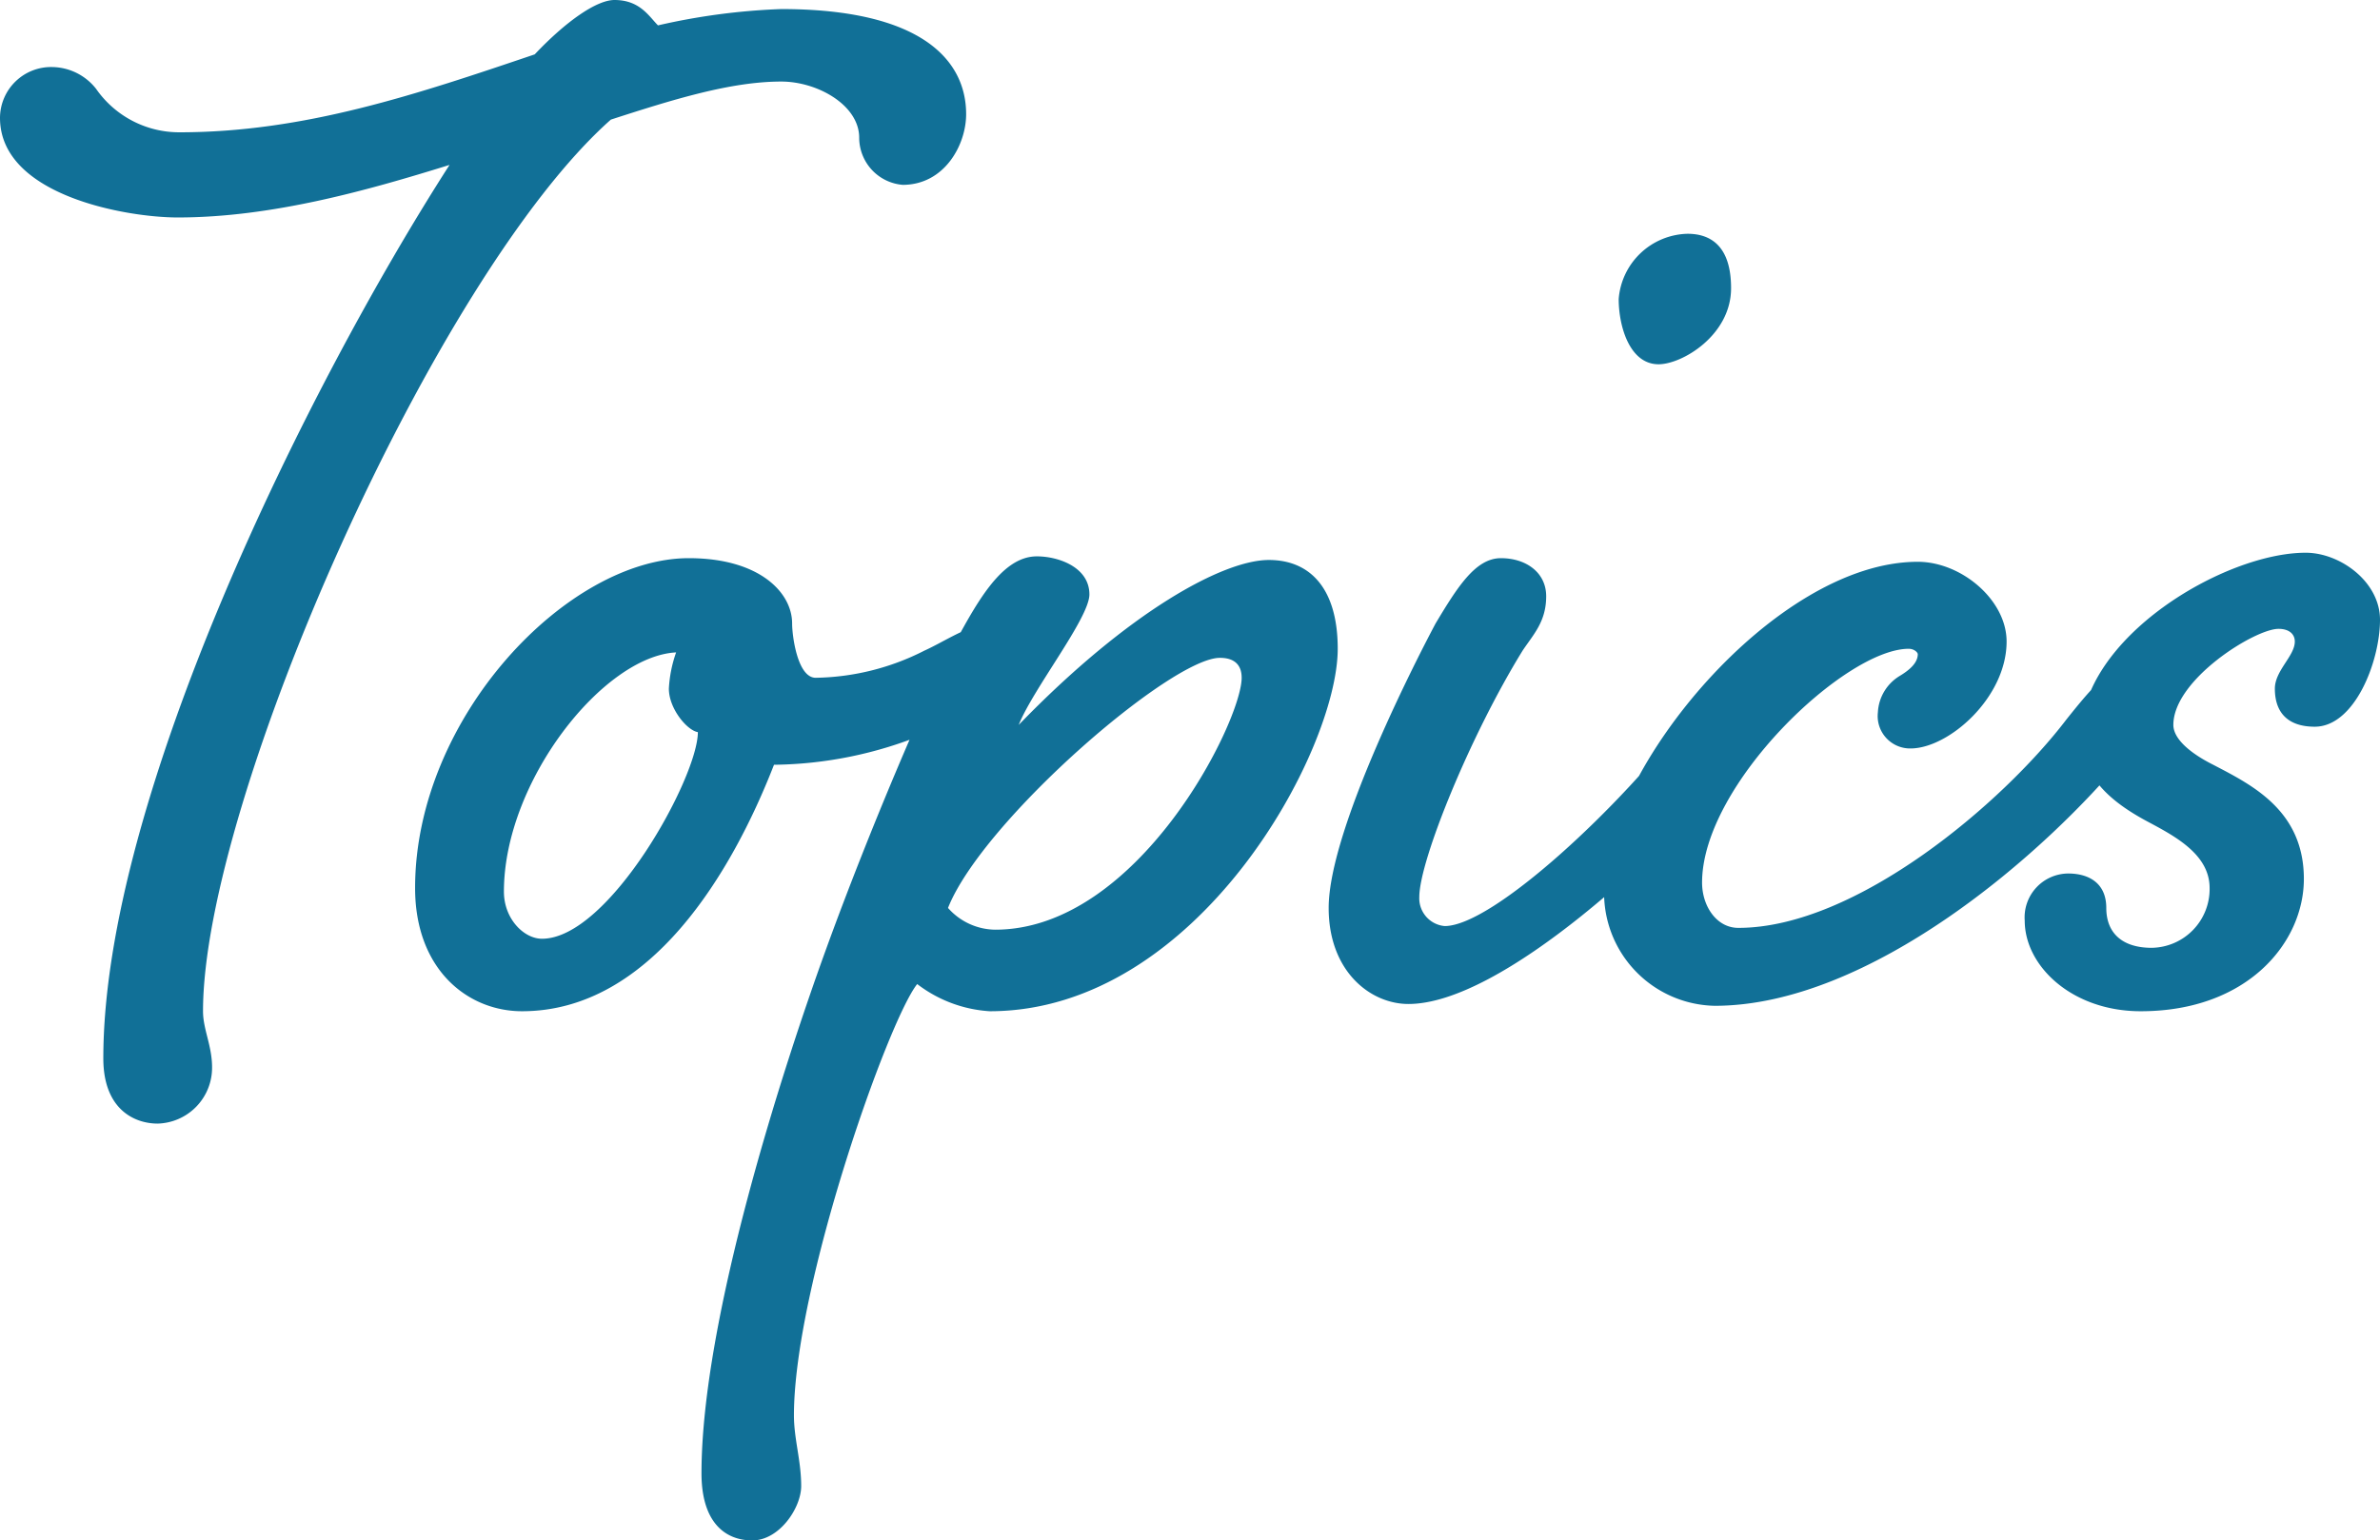 <svg xmlns="http://www.w3.org/2000/svg" width="183.82" height="119" viewBox="0 0 183.82 119">
  <path id="パス_19" data-name="パス 19" d="M-45.92-77.14c-1.4,0-3.78,1.68-6.16,4.2-9.1,3.08-17.78,6.02-27.44,6.02a7.813,7.813,0,0,1-6.44-3.36,4.385,4.385,0,0,0-3.36-1.68,3.946,3.946,0,0,0-4.06,3.92c0,6.02,9.8,7.7,13.72,7.7,7.28,0,14.7-2.1,21-4.06C-69.72-47.18-85.4-15.4-85.4,4.62c0,3.92,2.38,5.04,4.2,5.04A4.319,4.319,0,0,0-77,5.32c0-1.68-.7-2.94-.7-4.34,0-16.24,17.92-56.84,31.5-68.88,4.76-1.54,9.24-2.94,13.16-2.94,2.8,0,6.02,1.82,6.02,4.34a3.662,3.662,0,0,0,3.36,3.64c3.22,0,4.9-3.08,4.9-5.46,0-4.2-3.5-8.12-14.28-8.12a50.449,50.449,0,0,0-9.52,1.26C-43.26-75.88-43.96-77.14-45.92-77.14Zm5.74,43.12c-9.38,0-21.14,12.32-21.14,25.48,0,6.3,4.06,9.52,8.26,9.52C-43.12.98-36.82-9.8-33.6-18.06a31.339,31.339,0,0,0,11.62-2.38c4.62-2.24,6.72-4.06,6.72-5.74,0-1.82-.98-2.52-2.66-2.52-.84,0-2.8,1.26-4.06,1.82a19.056,19.056,0,0,1-8.4,2.1c-1.4,0-1.82-3.22-1.82-4.2C-32.2-31.36-34.72-34.02-40.18-34.02Zm.7,13.44c0,3.5-6.86,15.96-12.04,15.96-1.4,0-2.94-1.54-2.94-3.64,0-8.54,7.7-18.2,13.3-18.48a9.948,9.948,0,0,0-.56,2.8C-41.72-22.4-40.32-20.72-39.48-20.58ZM-13.3-34.16c-2.8,0-4.76,3.78-6.72,7.42-1.82,3.5-6.16,13.58-9.52,22.82s-9.66,28.7-9.66,40.6c0,3.78,1.82,5.18,3.92,5.18s3.78-2.52,3.78-4.2c0-1.96-.56-3.64-.56-5.46,0-9.94,7.28-30.52,9.52-33.32a10.241,10.241,0,0,0,5.6,2.1c16.1,0,26.88-20.16,26.88-28,0-4.62-2.1-6.86-5.32-6.86-3.5,0-10.78,3.92-19.32,12.74,1.12-2.8,5.46-8.26,5.46-10.08C-9.24-33.32-11.62-34.16-13.3-34.16ZM-20.16-7c2.66-6.72,17.22-19.32,21-19.32.98,0,1.68.42,1.68,1.54,0,3.36-7.98,19.46-19.04,19.46A4.929,4.929,0,0,1-20.16-7ZM36.96-59.08a5.465,5.465,0,0,0-5.32,5.04c0,2.1.84,5.04,3.08,5.04,1.82,0,5.6-2.24,5.6-5.88C40.32-58.24,38.64-59.08,36.96-59.08Zm-.14,37.52C32.06-15.12,21.98-5.6,18.2-5.6a2.151,2.151,0,0,1-1.96-2.24c0-2.8,3.92-12.46,7.98-19.04.84-1.26,1.82-2.24,1.82-4.2,0-1.82-1.54-2.94-3.5-2.94s-3.36,2.24-5.04,5.04C16.38-26.88,9.24-13.16,9.24-7,9.24-2.1,12.46.42,15.4.42c7.14,0,19.74-11.62,26.32-19.6,1.68-2.1,2.38-3.08,2.38-4.62a2.022,2.022,0,0,0-2.24-2.1C40.32-25.9,38.5-23.66,36.82-21.56Zm29.4,0c-4.9,6.44-16.24,16.1-25.34,16.1-1.68,0-2.8-1.68-2.8-3.5,0-7.56,11.06-18.06,15.96-18.06.42,0,.7.28.7.42,0,.7-.7,1.26-1.4,1.68a3.488,3.488,0,0,0-1.68,2.8,2.505,2.505,0,0,0,2.52,2.8c2.94,0,7.42-3.92,7.42-8.26,0-3.22-3.5-6.16-6.86-6.16-11.06,0-24.22,16.1-24.22,25.2A8.718,8.718,0,0,0,39.06.56c11.9,0,25.48-11.62,32.06-19.74,1.68-2.1,2.38-3.08,2.38-4.62a2.022,2.022,0,0,0-2.24-2.1C69.72-25.9,67.9-23.66,66.22-21.56ZM77.28-8.54A4.539,4.539,0,0,1,72.8-3.92c-2.24,0-3.5-1.12-3.5-3.08s-1.4-2.66-2.94-2.66A3.391,3.391,0,0,0,63-6.02c0,3.5,3.64,7,8.96,7,8.26,0,12.6-5.32,12.6-10.22,0-5.32-4.06-7.28-7-8.82-1.68-.84-3.08-1.96-3.08-3.08,0-3.5,6.3-7.42,8.12-7.42.84,0,1.26.42,1.26.98,0,1.12-1.54,2.24-1.54,3.64,0,1.96,1.12,2.94,3.08,2.94,3.08,0,5.04-5.04,5.04-8.26,0-2.94-3.08-5.18-5.74-5.18-6.3,0-17.36,6.58-17.36,14.14,0,3.36,2.66,5.32,5.32,6.72C74.76-12.46,77.28-11.06,77.28-8.54Z" transform="translate(93.38 77.14)" fill="#117097"/>
</svg>
